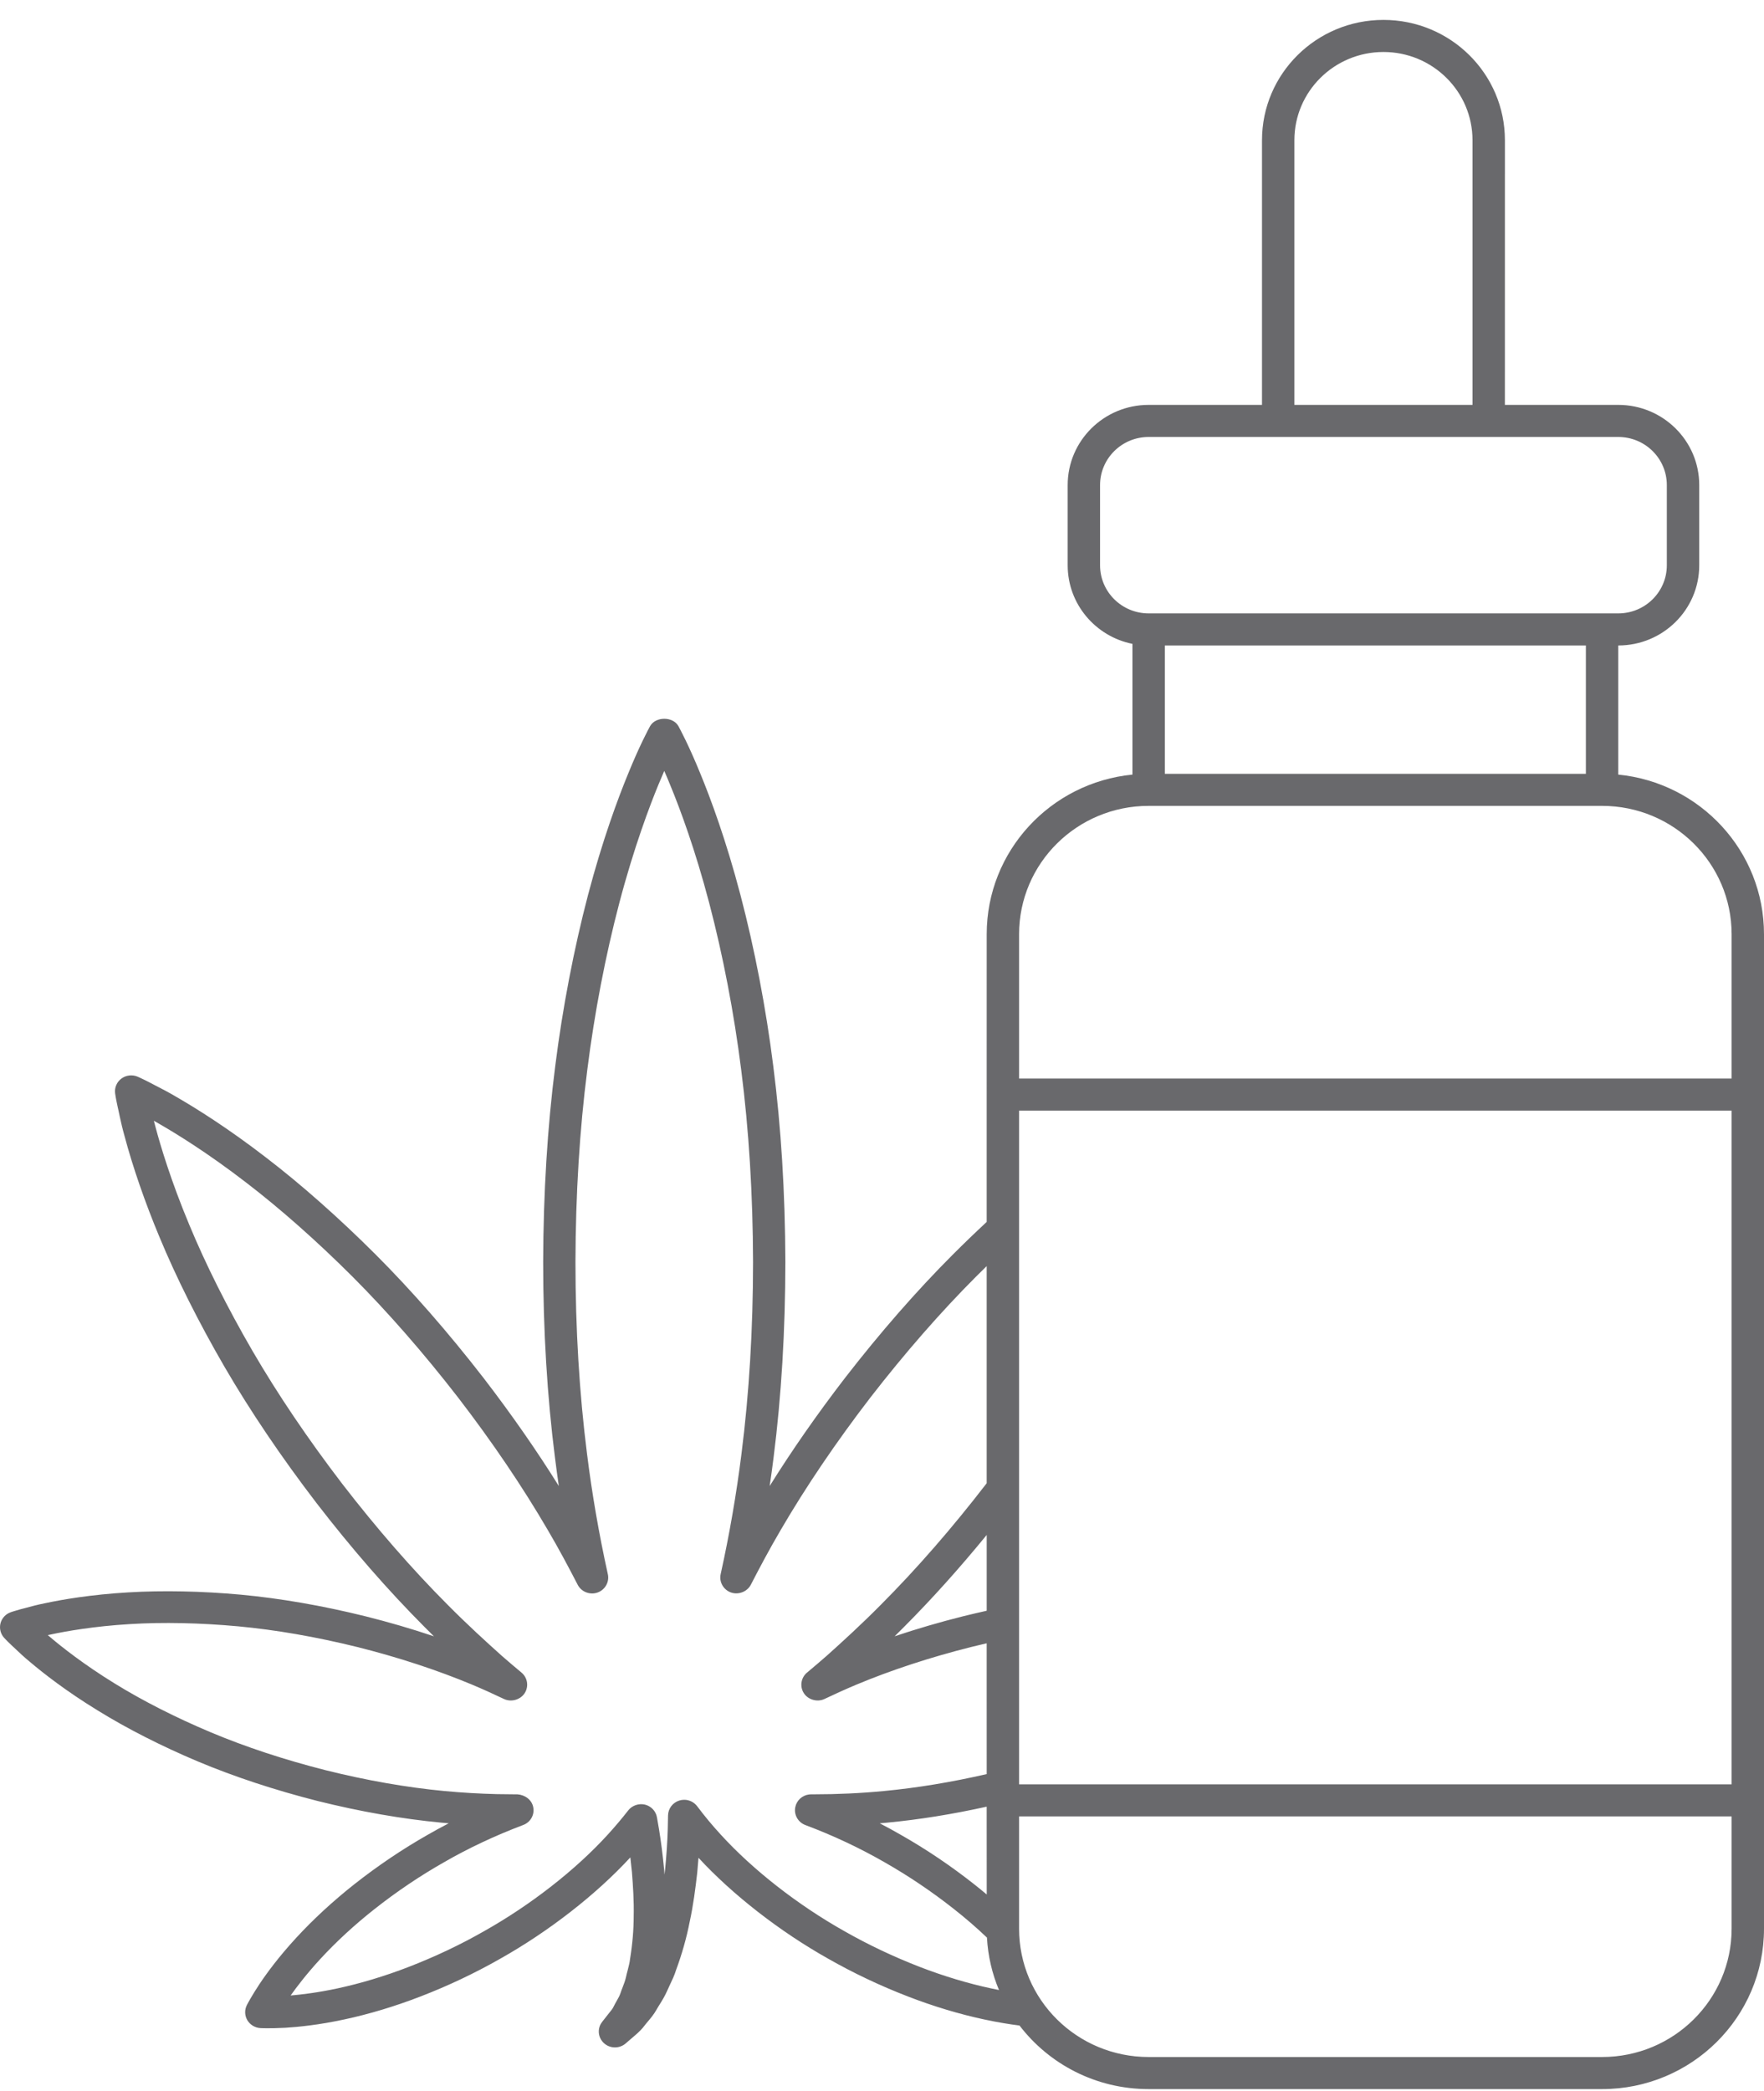 <?xml version="1.0" encoding="UTF-8"?>
<svg width="81px" height="96px" viewBox="0 0 81 96" version="1.1" xmlns="http://www.w3.org/2000/svg" xmlns:xlink="http://www.w3.org/1999/xlink">
    <!-- Generator: Sketch 59 (86127) - https://sketch.com -->
    <title>CBD2</title>
    <desc>Created with Sketch.</desc>
    <g id="Page-1" stroke="none" stroke-width="1" fill="none" fill-rule="evenodd">
        <g id="CBD2" transform="translate(-21, -14)">
            <rect id="Rectangle" opacity="0" x="0" y="0" width="122" height="122"></rect>
            <g id="Group-3" transform="translate(21, 14)" fill="#69696C" fill-rule="nonzero">
                <path d="M63.526,0.914 C66.606,0.914 69.103,3.387 69.103,6.437 L69.102,18.588 L74.308,18.589 C76.361,18.589 78.026,20.237 78.026,22.271 L78.026,25.953 C78.026,27.987 76.361,29.635 74.308,29.635 L74.308,35.563 C78.066,35.933 81,39.073 81,42.891 L81,88.55 C81,92.617 77.671,95.914 73.564,95.914 L52.744,95.914 C50.323,95.914 48.173,94.769 46.815,92.996 C46.347,92.935 45.796,92.847 45.186,92.715 C44.053,92.473 42.845,92.109 41.692,91.662 C40.419,91.171 39.185,90.586 38.025,89.925 C35.804,88.676 33.641,86.993 32.074,85.295 C32.057,85.522 32.037,85.753 32.015,85.985 C31.934,86.699 31.837,87.461 31.668,88.238 C31.53,88.952 31.313,89.721 31.042,90.452 C30.972,90.684 30.859,90.922 30.759,91.131 C30.709,91.236 30.668,91.324 30.631,91.411 C30.525,91.649 30.401,91.852 30.28,92.044 C30.218,92.146 30.178,92.208 30.144,92.271 C30.019,92.491 29.874,92.663 29.757,92.801 C29.698,92.871 29.66,92.913 29.629,92.956 C29.488,93.151 29.329,93.3 29.202,93.411 L29.113,93.487 L28.727,93.82 C28.59,93.937 28.417,94 28.238,94 C28.047,94 27.866,93.929 27.729,93.801 C27.478,93.568 27.426,93.204 27.59,92.916 L27.653,92.823 L27.963,92.429 C28.057,92.316 28.135,92.222 28.188,92.104 C28.234,92.012 28.281,91.928 28.33,91.842 C28.391,91.733 28.447,91.639 28.484,91.529 C28.516,91.432 28.555,91.329 28.596,91.224 C28.654,91.073 28.706,90.94 28.74,90.791 C28.762,90.686 28.793,90.567 28.824,90.45 C28.868,90.274 28.912,90.118 28.93,89.946 C29.043,89.248 29.098,88.588 29.098,87.967 C29.114,87.29 29.068,86.602 29.018,85.959 C28.996,85.729 28.971,85.501 28.944,85.276 C27.379,86.977 25.207,88.67 22.972,89.927 C21.817,90.586 20.583,91.171 19.308,91.662 C18.157,92.108 16.949,92.473 15.814,92.715 C14.644,92.968 13.694,93.062 13.102,93.098 C12.372,93.137 11.957,93.113 11.956,93.113 C11.707,93.097 11.482,92.962 11.357,92.75 C11.231,92.533 11.224,92.274 11.337,92.055 C11.356,92.014 11.557,91.633 11.917,91.089 C12.241,90.603 12.797,89.841 13.607,88.963 C14.384,88.118 15.306,87.269 16.274,86.506 C17.343,85.663 18.474,84.901 19.633,84.242 C19.949,84.059 20.274,83.882 20.605,83.711 C20.495,83.7 20.385,83.691 20.276,83.682 C18.462,83.511 16.545,83.175 14.579,82.685 C12.605,82.183 10.759,81.573 9.091,80.874 C7.417,80.169 5.826,79.359 4.488,78.531 C3.04,77.645 1.986,76.82 1.357,76.285 C1.111,76.085 0.899,75.883 0.725,75.719 C0.644,75.641 0.581,75.582 0.526,75.532 C0.294,75.313 0.184,75.188 0.184,75.188 C0.023,75.008 -0.037,74.76 0.023,74.527 C0.083,74.296 0.256,74.107 0.483,74.024 C0.483,74.024 0.642,73.966 0.931,73.887 C1.018,73.866 1.093,73.845 1.177,73.823 C1.446,73.75 1.733,73.672 2.061,73.608 C2.867,73.435 4.191,73.208 5.891,73.109 C7.468,73.013 9.272,73.05 11.07,73.215 C12.881,73.385 14.799,73.717 16.769,74.204 C17.858,74.476 18.914,74.785 19.924,75.126 C19.774,74.979 19.629,74.834 19.488,74.691 C17.815,73.013 16.147,71.1 14.531,69.004 C12.916,66.895 11.498,64.794 10.313,62.76 C9.125,60.714 8.09,58.648 7.319,56.786 C6.662,55.214 6.092,53.566 5.716,52.148 C5.626,51.831 5.558,51.536 5.503,51.28 L5.464,51.096 L5.392,50.767 C5.311,50.395 5.286,50.196 5.286,50.196 C5.252,49.935 5.363,49.677 5.574,49.52 C5.784,49.363 6.069,49.329 6.311,49.429 C6.313,49.43 6.5,49.508 6.827,49.676 C6.929,49.731 7.029,49.783 7.141,49.84 C7.42,49.982 7.753,50.154 8.117,50.371 C9.022,50.894 10.474,51.801 12.213,53.142 C13.825,54.376 15.565,55.916 17.246,57.594 C18.918,59.268 20.589,61.18 22.213,63.277 C23.488,64.936 24.643,66.595 25.66,68.226 C25.596,67.79 25.538,67.357 25.484,66.927 C25.125,64.112 24.942,61.086 24.941,57.935 C24.951,54.756 25.138,51.73 25.496,48.94 C25.831,46.278 26.353,43.56 27.003,41.083 C27.668,38.562 28.375,36.655 28.853,35.498 C29.366,34.237 29.773,33.481 29.849,33.342 C30.104,32.885 30.901,32.889 31.152,33.338 C31.23,33.481 31.637,34.237 32.152,35.502 C32.629,36.657 33.338,38.565 33.999,41.084 C34.651,43.561 35.172,46.278 35.507,48.942 C35.865,51.729 36.052,54.754 36.063,57.933 C36.06,61.092 35.878,64.118 35.52,66.928 C35.466,67.36 35.407,67.794 35.342,68.226 C36.359,66.596 37.514,64.937 38.789,63.279 C40.419,61.175 42.09,59.263 43.758,57.594 C44.27,57.082 44.788,56.583 45.307,56.101 L45.308,42.891 C45.308,39.072 48.243,35.932 52,35.563 L52,29.561 C50.303,29.22 49.026,27.734 49.026,25.953 L49.026,22.271 C49.026,20.237 50.69,18.589 52.744,18.589 L57.949,18.588 L57.949,6.437 C57.949,3.387 60.446,0.914 63.526,0.914 Z M79.513,83.394 L46.795,83.394 L46.795,88.55 C46.795,91.804 49.458,94.441 52.744,94.441 L73.564,94.441 C76.849,94.441 79.513,91.804 79.513,88.55 L79.513,83.394 Z M30.502,35.394 C30.415,35.591 30.323,35.808 30.226,36.044 C29.849,36.961 29.116,38.88 28.44,41.449 C27.804,43.863 27.295,46.516 26.967,49.122 C26.615,51.858 26.433,54.824 26.424,57.937 C26.425,61.029 26.605,63.993 26.955,66.748 C27.183,68.577 27.505,70.436 27.911,72.274 C27.991,72.63 27.786,72.993 27.436,73.116 C27.081,73.24 26.69,73.079 26.526,72.758 C26.119,71.972 25.67,71.122 25.153,70.245 C23.99,68.251 22.604,66.203 21.032,64.159 C19.446,62.113 17.817,60.248 16.189,58.616 C14.554,56.983 12.863,55.488 11.301,54.292 C9.539,52.933 8.074,52.037 7.357,51.624 C7.256,51.563 7.159,51.508 7.065,51.456 C7.09,51.557 7.117,51.661 7.147,51.768 C7.359,52.564 7.84,54.195 8.692,56.233 C9.438,58.036 10.444,60.043 11.601,62.035 C12.755,64.017 14.139,66.066 15.714,68.124 C17.292,70.169 18.918,72.036 20.548,73.671 C21.435,74.568 22.348,75.4 23.046,76.025 C23.346,76.288 23.646,76.54 23.946,76.791 C24.23,77.028 24.29,77.438 24.086,77.745 C23.89,78.041 23.473,78.158 23.143,78.004 C22.669,77.779 22.185,77.558 21.68,77.346 C20.07,76.674 18.296,76.092 16.405,75.617 C14.508,75.149 12.666,74.829 10.931,74.667 C9.198,74.508 7.478,74.472 5.982,74.564 C4.288,74.663 2.989,74.902 2.366,75.035 C2.306,75.047 2.249,75.059 2.194,75.071 C2.234,75.106 2.276,75.14 2.317,75.175 C2.807,75.591 3.836,76.413 5.274,77.296 C6.552,78.085 8.074,78.859 9.675,79.532 C11.275,80.204 13.048,80.79 14.947,81.272 C16.837,81.744 18.679,82.066 20.418,82.23 C21.214,82.305 22.019,82.352 22.82,82.371 L23.621,82.38 L23.755,82.38 C24.112,82.406 24.423,82.634 24.486,82.976 C24.553,83.321 24.359,83.665 24.023,83.789 C22.741,84.273 21.514,84.849 20.379,85.504 C19.28,86.129 18.212,86.848 17.201,87.646 C16.297,88.357 15.434,89.151 14.707,89.942 C14.084,90.619 13.627,91.218 13.345,91.617 C13.838,91.575 14.599,91.484 15.498,91.29 C16.556,91.064 17.685,90.723 18.765,90.305 C19.972,89.838 21.139,89.287 22.233,88.661 C24.365,87.462 26.432,85.85 27.904,84.234 C28.234,83.873 28.551,83.499 28.847,83.119 C29.023,82.891 29.334,82.787 29.612,82.852 C29.895,82.92 30.114,83.147 30.165,83.432 C30.197,83.608 30.229,83.793 30.263,83.997 C30.354,84.555 30.435,85.19 30.496,85.833 L30.513,86.07 L30.513,86.07 C30.522,85.991 30.531,85.912 30.54,85.835 C30.603,85.185 30.647,84.542 30.662,83.982 C30.669,83.755 30.674,83.548 30.675,83.357 C30.678,83.042 30.883,82.765 31.186,82.667 C31.262,82.643 31.339,82.631 31.417,82.631 C31.649,82.631 31.872,82.741 32.012,82.926 C32.36,83.389 32.715,83.816 33.097,84.231 C34.57,85.848 36.636,87.461 38.766,88.659 C39.865,89.286 41.032,89.838 42.237,90.305 C43.319,90.723 44.449,91.064 45.503,91.289 C45.629,91.316 45.752,91.341 45.872,91.365 C45.557,90.616 45.366,89.806 45.319,88.958 C44.841,88.502 44.329,88.06 43.802,87.646 C42.79,86.848 41.722,86.128 40.629,85.506 C39.49,84.85 38.265,84.273 36.98,83.791 C36.645,83.665 36.45,83.321 36.517,82.975 C36.576,82.665 36.83,82.431 37.14,82.388 L37.245,82.38 L37.383,82.38 C38.447,82.38 39.524,82.331 40.585,82.229 C42.095,82.086 43.68,81.826 45.308,81.451 L45.307,75.446 C45.066,75.502 44.831,75.558 44.595,75.616 C42.703,76.092 40.93,76.674 39.323,77.345 C38.818,77.557 38.334,77.778 37.859,78.003 C37.535,78.158 37.114,78.043 36.916,77.744 C36.714,77.438 36.774,77.028 37.057,76.792 C37.391,76.511 37.674,76.272 37.962,76.019 C38.648,75.405 39.554,74.581 40.451,73.673 C42.085,72.035 43.711,70.168 45.29,68.12 L45.307,68.096 L45.307,58.129 C45.142,58.29 44.978,58.452 44.814,58.616 C43.188,60.245 41.558,62.111 39.969,64.16 C38.398,66.203 37.012,68.249 35.85,70.242 C35.319,71.144 34.858,72.019 34.478,72.756 C34.311,73.078 33.911,73.233 33.568,73.114 C33.217,72.991 33.012,72.628 33.092,72.271 C33.496,70.443 33.817,68.585 34.047,66.749 C34.398,63.998 34.577,61.033 34.579,57.934 C34.57,54.823 34.386,51.858 34.035,49.123 C33.707,46.516 33.199,43.863 32.563,41.449 C31.923,39.013 31.239,37.166 30.777,36.047 C30.682,35.81 30.589,35.592 30.502,35.394 Z M40.725,83.682 C40.616,83.691 40.506,83.7 40.396,83.711 C40.73,83.883 41.056,84.062 41.374,84.246 C42.532,84.903 43.661,85.665 44.728,86.506 C44.923,86.66 45.117,86.818 45.309,86.979 L45.307,82.947 C43.731,83.296 42.195,83.543 40.725,83.682 Z M79.513,50.992 L46.795,50.992 L46.795,81.922 L79.513,81.922 L79.513,50.992 Z M41.514,74.693 C41.374,74.835 41.229,74.978 41.08,75.125 C42.088,74.786 43.142,74.477 44.231,74.204 C44.592,74.115 44.951,74.031 45.308,73.952 L45.308,70.472 C44.06,71.999 42.789,73.414 41.514,74.693 Z M73.564,36.999 L52.744,36.999 C49.458,36.999 46.795,39.637 46.795,42.891 L46.795,49.518 L79.513,49.518 L79.513,42.891 C79.513,39.637 76.849,36.999 73.564,36.999 Z M72.821,29.635 L53.487,29.635 L53.487,35.527 L72.821,35.527 L72.821,29.635 Z M74.308,20.062 L52.744,20.062 C51.512,20.062 50.513,21.051 50.513,22.271 L50.513,25.953 C50.513,27.173 51.512,28.162 52.744,28.162 L74.308,28.162 C75.54,28.162 76.538,27.173 76.538,25.953 L76.538,22.271 C76.538,21.051 75.54,20.062 74.308,20.062 Z M63.526,2.387 C61.267,2.387 59.436,4.201 59.436,6.437 L59.436,18.589 L67.615,18.589 L67.615,6.437 C67.615,4.201 65.784,2.387 63.526,2.387 Z" id="Combined-Shape"></path>
            </g>
        </g>
    </g>
</svg>